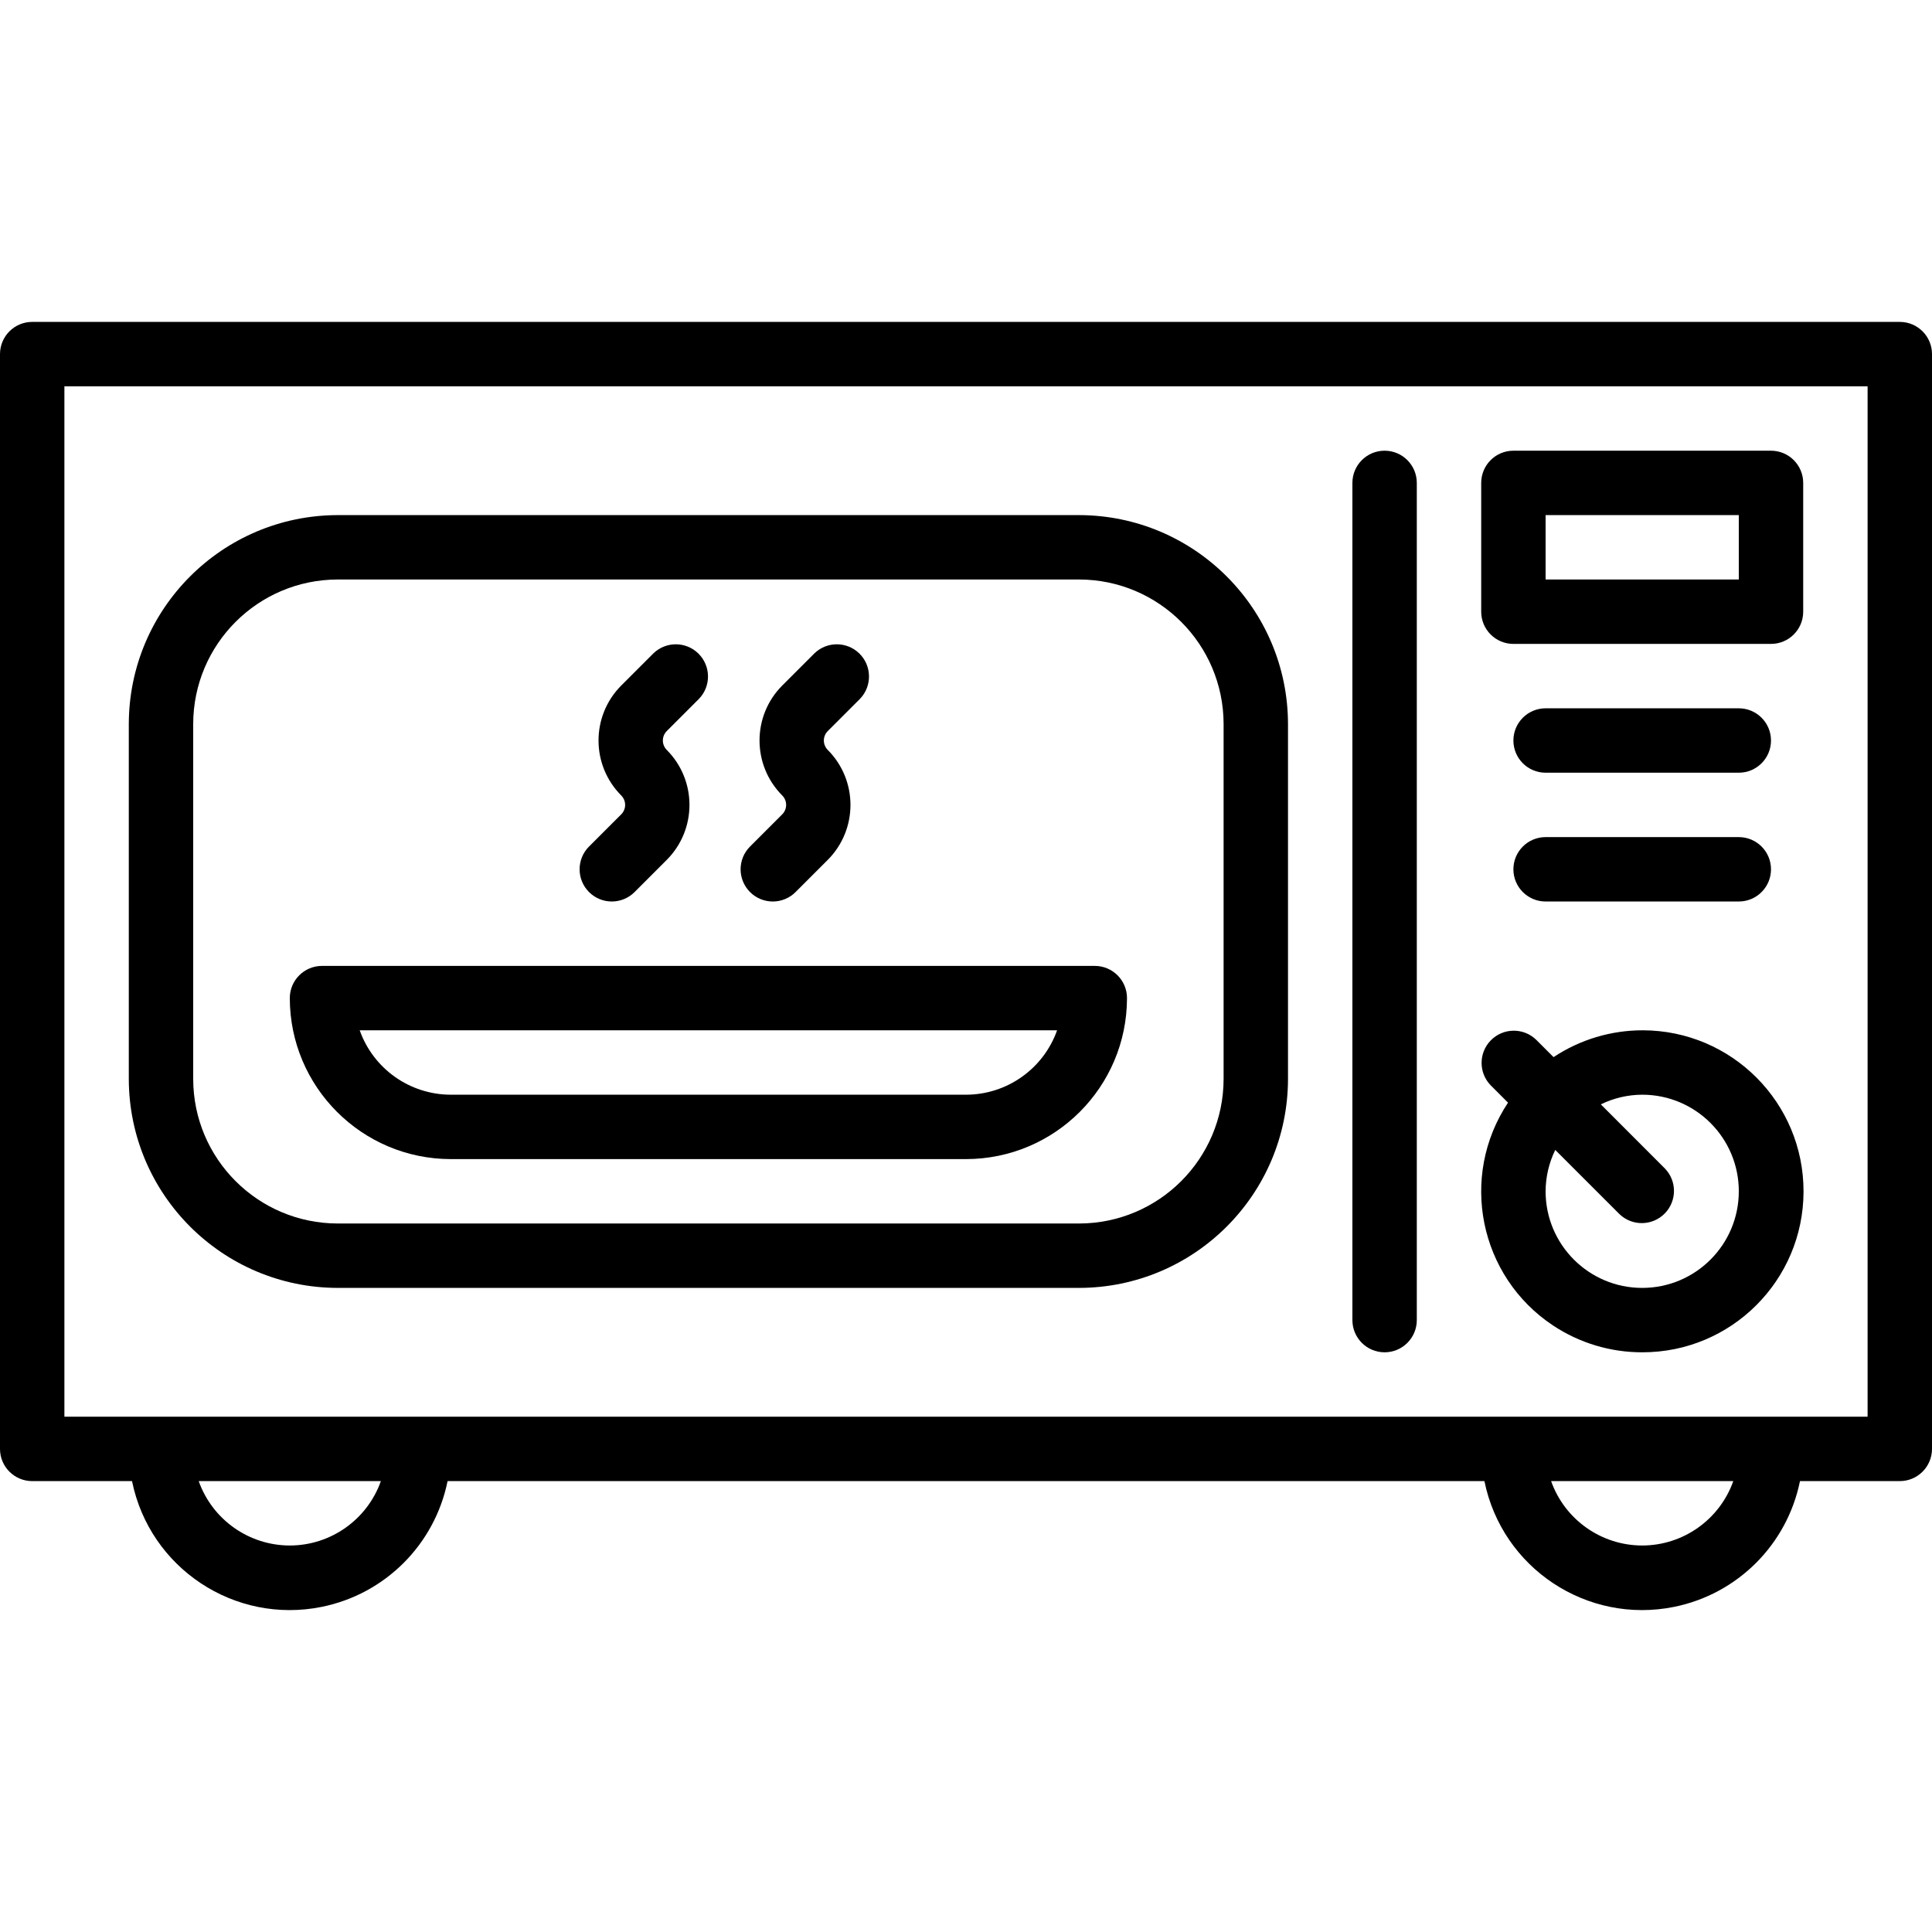 <?xml version="1.0"?>
<svg xmlns="http://www.w3.org/2000/svg" xmlns:xlink="http://www.w3.org/1999/xlink" xmlns:svgjs="http://svgjs.com/svgjs" version="1.1" width="512" height="512" x="0" y="0" viewBox="0 0 480 480" style="enable-background:new 0 0 512 512" xml:space="preserve" class=""><g>
<g xmlns="http://www.w3.org/2000/svg">
	<g>
		<path d="M472,79.976H8c-4.418,0-8,3.582-8,8v272c0,4.418,3.582,8,8,8h24.8c4.396,21.65,25.51,35.636,47.16,31.24    c15.741-3.196,28.044-15.499,31.24-31.24h257.6c4.396,21.65,25.51,35.636,47.16,31.24c15.741-3.196,28.044-15.499,31.24-31.24H472    c4.418,0,8-3.582,8-8v-272C480,83.558,476.418,79.976,472,79.976z M72,383.976c-10.168-0.012-19.229-6.418-22.632-16h45.264    C91.229,377.558,82.168,383.964,72,383.976z M408,383.976c-10.168-0.012-19.229-6.418-22.632-16h45.264    C427.229,377.558,418.168,383.964,408,383.976z M464,351.976H16v-256h448V351.976z" data-original="#000000" style="" class=""/>
	</g>
</g>
<g xmlns="http://www.w3.org/2000/svg">
	<g>
		<path d="M408.165,255.976c-7.892-0.016-15.612,2.302-22.189,6.664l-4.32-4.32c-3.178-3.07-8.242-2.982-11.312,0.196    c-2.995,3.1-2.995,8.016,0,11.116l4.32,4.32c-12.199,18.375-7.192,43.161,11.184,55.36c6.565,4.358,14.272,6.677,22.152,6.664    c22.091,0.046,40.037-17.826,40.083-39.917C448.128,273.967,430.257,256.022,408.165,255.976z M408,319.976    c-13.255,0-24-10.745-24-24c0.014-3.564,0.834-7.078,2.4-10.28l15.936,15.936c3.178,3.07,8.242,2.982,11.312-0.196    c2.995-3.1,2.995-8.016,0-11.116l-15.928-15.944c3.202-1.566,6.716-2.386,10.28-2.4c13.255,0,24,10.745,24,24    S421.255,319.976,408,319.976z" data-original="#000000" style="" class=""/>
	</g>
</g>
<g xmlns="http://www.w3.org/2000/svg">
	<g>
		<path d="M268.088,127.976H83.912c-28.65,0.048-51.864,23.262-51.912,51.912v88.176c0.048,28.65,23.262,51.864,51.912,51.912    h184.176c28.65-0.048,51.864-23.262,51.912-51.912v-88.176C319.952,151.238,296.738,128.025,268.088,127.976z M304,268.064    c-0.022,19.824-16.087,35.89-35.912,35.912H83.912c-19.824-0.022-35.89-16.088-35.912-35.912v-88.176    c0.022-19.825,16.087-35.89,35.912-35.912h184.176c19.825,0.022,35.89,16.087,35.912,35.912V268.064z" data-original="#000000" style="" class=""/>
	</g>
</g>
<g xmlns="http://www.w3.org/2000/svg">
	<g>
		<path d="M440,111.976h-64c-4.418,0-8,3.582-8,8v32c0,4.418,3.582,8,8,8h64c4.418,0,8-3.582,8-8v-32    C448,115.558,444.418,111.976,440,111.976z M432,143.976h-48v-16h48V143.976z" data-original="#000000" style="" class=""/>
	</g>
</g>
<g xmlns="http://www.w3.org/2000/svg">
	<g>
		<path d="M432,207.976h-48c-4.418,0-8,3.582-8,8s3.582,8,8,8h48c4.418,0,8-3.582,8-8S436.418,207.976,432,207.976z" data-original="#000000" style="" class=""/>
	</g>
</g>
<g xmlns="http://www.w3.org/2000/svg">
	<g>
		<path d="M432,175.976h-48c-4.418,0-8,3.582-8,8s3.582,8,8,8h48c4.418,0,8-3.582,8-8S436.418,175.976,432,175.976z" data-original="#000000" style="" class=""/>
	</g>
</g>
<g xmlns="http://www.w3.org/2000/svg">
	<g>
		<path d="M344,111.976c-4.418,0-8,3.582-8,8v208c0,4.418,3.582,8,8,8s8-3.582,8-8v-208C352,115.558,348.418,111.976,344,111.976z" data-original="#000000" style="" class=""/>
	</g>
</g>
<g xmlns="http://www.w3.org/2000/svg">
	<g>
		<path d="M272,239.976H80c-4.418,0-8,3.582-8,8c0.026,22.08,17.92,39.974,40,40h128c22.08-0.026,39.974-17.92,40-40    C280,243.558,276.418,239.976,272,239.976z M240,271.976H112c-10.168-0.012-19.229-6.418-22.632-16h173.264    C259.229,265.558,250.168,271.964,240,271.976z" data-original="#000000" style="" class=""/>
	</g>
</g>
<g xmlns="http://www.w3.org/2000/svg">
	<g>
		<path d="M173.656,173.632c3.069-3.178,2.981-8.243-0.197-11.312c-3.1-2.994-8.015-2.994-11.115,0l-8,8    c-7.52,7.551-7.52,19.761,0,27.312c1.292,1.296,1.292,3.392,0,4.688l-8,8c-3.124,3.125-3.123,8.19,0.002,11.314    c1.5,1.499,3.534,2.342,5.654,2.342c2.122,0,4.156-0.844,5.656-2.344l8-8c7.52-7.551,7.52-19.761,0-27.312    c-1.292-1.296-1.292-3.392,0-4.688L173.656,173.632z" data-original="#000000" style="" class=""/>
	</g>
</g>
<g xmlns="http://www.w3.org/2000/svg">
	<g>
		<path d="M213.656,173.632c3.069-3.178,2.981-8.243-0.197-11.312c-3.1-2.994-8.015-2.994-11.115,0l-8,8    c-7.52,7.551-7.52,19.761,0,27.312c1.292,1.296,1.292,3.392,0,4.688l-8,8c-3.124,3.125-3.123,8.19,0.002,11.314    c1.5,1.499,3.534,2.342,5.654,2.342c2.122,0,4.156-0.844,5.656-2.344l8-8c7.52-7.551,7.52-19.761,0-27.312    c-1.292-1.296-1.292-3.392,0-4.688L213.656,173.632z" data-original="#000000" style="" class=""/>
	</g>
</g>
<g xmlns="http://www.w3.org/2000/svg">
</g>
<g xmlns="http://www.w3.org/2000/svg">
</g>
<g xmlns="http://www.w3.org/2000/svg">
</g>
<g xmlns="http://www.w3.org/2000/svg">
</g>
<g xmlns="http://www.w3.org/2000/svg">
</g>
<g xmlns="http://www.w3.org/2000/svg">
</g>
<g xmlns="http://www.w3.org/2000/svg">
</g>
<g xmlns="http://www.w3.org/2000/svg">
</g>
<g xmlns="http://www.w3.org/2000/svg">
</g>
<g xmlns="http://www.w3.org/2000/svg">
</g>
<g xmlns="http://www.w3.org/2000/svg">
</g>
<g xmlns="http://www.w3.org/2000/svg">
</g>
<g xmlns="http://www.w3.org/2000/svg">
</g>
<g xmlns="http://www.w3.org/2000/svg">
</g>
<g xmlns="http://www.w3.org/2000/svg">
</g>
</g></svg>
